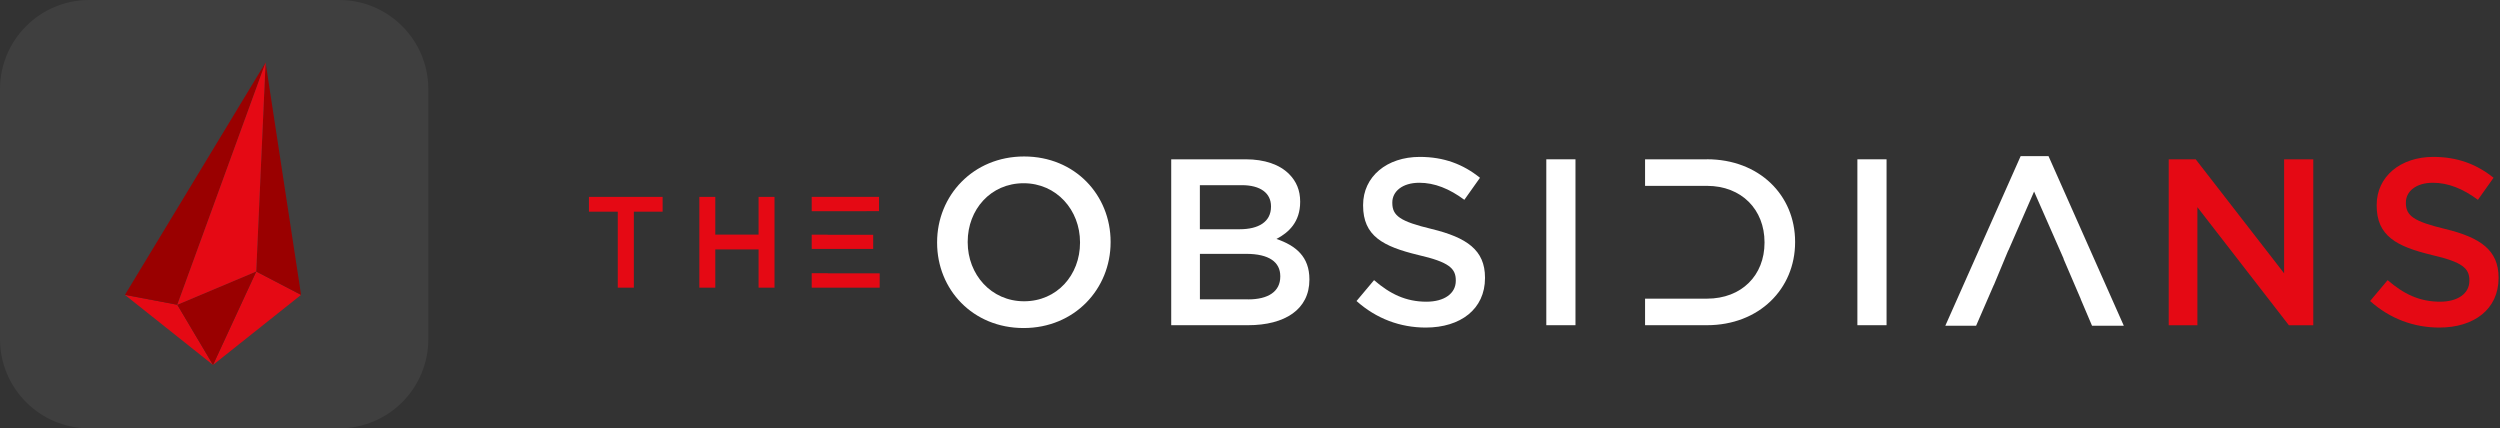 <?xml version="1.0" encoding="UTF-8"?>
<svg xmlns="http://www.w3.org/2000/svg" width="1179" height="202" viewBox="0 0 1179 202" fill="none">
  <rect x="0" y="0" width="1179" height="202" fill="#333333" stroke="none"/>
  <g clip-path="url(#clip0_3809_3)">
    <path d="M159.917 0H42.083C18.841 0 0 18.841 0 42.083V159.917C0 183.159 18.841 202 42.083 202H159.917C183.159 202 202 183.159 202 159.917V42.083C202 18.841 183.159 0 159.917 0Z" fill="white" fill-opacity="0.06"></path>
    <path d="M141.969 139.076L120.839 128.049L100.461 172.101L141.969 139.076Z" fill="#E50914"></path>
    <path d="M141.988 139.058L120.839 128.05L125.254 29.497L141.988 139.058Z" fill="#9A0000"></path>
    <path d="M58.935 139.078L83.631 143.724L100.462 172.102L58.935 139.078Z" fill="#E50914"></path>
    <path d="M58.916 139.058L83.613 143.724L125.255 29.458L58.916 139.058Z" fill="#9A0000"></path>
    <path d="M100.462 172.101L83.612 143.722L120.839 128.049L100.462 172.101Z" fill="#9A0000"></path>
    <path d="M125.254 29.458L120.839 128.05L83.612 143.724L125.254 29.458Z" fill="#E50914"></path>
    <path d="M291.323 99.824H277.75V92.855H312.492V99.824H298.92V135.66H291.343V99.824H291.323Z" fill="#E50914"></path>
    <path d="M329.812 92.855H337.327V110.641H357.747V92.855H365.263V135.66H357.747V117.63H337.327V135.66H329.812V92.855Z" fill="#E50914"></path>
    <path d="M382.806 92.855V99.601H390.322L414.55 99.581V92.855H382.806ZM390.322 128.934V128.853H382.806V135.66H414.854V128.914H390.342L390.322 128.934ZM411.795 110.722H390.322V110.682H382.806V117.408H411.795V110.722Z" fill="#E50914"></path>
    <path d="M441.938 114.47V114.247C441.938 92.227 458.936 73.792 482.961 73.792C506.987 73.792 523.761 92.004 523.761 114.024V114.247C523.761 136.267 506.764 154.702 482.738 154.702C458.713 154.702 441.938 136.49 441.938 114.47ZM509.339 114.47V114.247C509.339 99.054 498.275 86.413 482.738 86.413C467.201 86.413 456.365 98.811 456.365 114.024V114.247C456.365 129.441 467.424 142.081 482.961 142.081C498.498 142.081 509.339 129.684 509.339 114.47Z" fill="white"></path>
    <path d="M552.344 75.129H587.454C596.384 75.129 603.437 77.58 607.911 82.058C611.378 85.522 613.158 89.776 613.158 95.023V95.245C613.158 104.625 607.793 109.669 601.977 112.688C611.134 115.827 617.514 121.074 617.514 131.689V131.912C617.514 145.89 606.008 153.365 588.565 153.365H552.344V75.129ZM584.655 108.109C593.489 108.109 599.406 104.645 599.406 97.494V97.271C599.406 91.113 594.482 87.325 585.649 87.325H565.857V108.109H584.634H584.655ZM588.687 141.19C598.067 141.19 603.778 137.503 603.778 130.453V130.231C603.778 123.627 598.534 119.717 587.677 119.717H565.878V141.17H588.687V141.19Z" fill="white"></path>
    <path d="M639.739 141.96L648.004 132.115C655.499 138.597 662.973 142.284 672.698 142.284C681.187 142.284 686.552 138.374 686.552 132.439V132.216C686.552 126.625 683.434 123.606 668.89 120.264C652.238 116.232 642.836 111.33 642.836 96.906V96.683C642.836 83.273 654.022 73.995 669.559 73.995C680.964 73.995 690.02 77.459 697.961 83.84L690.584 94.233C683.535 88.986 676.507 86.19 669.357 86.19C661.311 86.19 656.614 90.323 656.614 95.468V95.691C656.614 101.728 660.2 104.402 675.169 107.987C691.72 112.019 700.33 117.934 700.33 130.899V131.122C700.33 145.769 688.825 154.479 672.374 154.479C660.423 154.479 649.119 150.347 639.739 141.96Z" fill="white"></path>
    <path d="M729.238 75.129H742.995V153.365H729.238V75.129Z" fill="white"></path>
    <path d="M804.983 75.129H775.811V87.649H804.983C821.412 87.649 832.148 98.932 832.148 114.227V114.47C832.148 129.785 821.412 140.846 804.983 140.846H790.78L775.811 140.866V153.365H804.983C829.593 153.365 846.569 136.247 846.569 114.227V114.024C846.569 91.984 829.593 75.109 804.983 75.109V75.129Z" fill="white"></path>
    <path d="M875.943 75.129H889.7V153.365H875.943V75.129Z" fill="white"></path>
    <path d="M1001.58 153.604H986.593L981.244 141.023H981.286L973.147 122.058H973.232L959.277 90.324L947.165 118.085H947.102L945.915 120.934L945.431 122.058H945.452L940.293 134.452H940.251L931.939 153.604H917.417L952.935 73.646H966.086L1001.58 153.604Z" fill="white"></path>
    <path d="M1090.94 75.129V153.385H1079.43L1077.19 150.488L1036.29 97.697V153.385H1022.77V75.129H1035.49L1077.19 128.894V75.129H1090.94Z" fill="#E50914"></path>
    <path d="M1117.74 141.96L1126.01 132.115C1133.5 138.597 1140.98 142.284 1150.7 142.284C1159.19 142.284 1164.56 138.374 1164.56 132.439V132.216C1164.56 126.625 1161.44 123.606 1146.89 120.264C1130.24 116.232 1120.84 111.33 1120.84 96.906V96.683C1120.84 83.273 1132.03 73.995 1147.56 73.995C1158.97 73.995 1168.02 77.459 1175.96 83.84L1168.59 94.233C1161.54 88.986 1154.51 86.19 1147.36 86.19C1139.32 86.19 1134.62 90.323 1134.62 95.468V95.691C1134.62 101.728 1138.2 104.402 1153.17 107.987C1169.72 112.019 1178.33 117.934 1178.33 130.899V131.122C1178.33 145.769 1166.83 154.479 1150.38 154.479C1138.43 154.479 1127.12 150.347 1117.74 141.96Z" fill="#E50914"></path>
  </g>
  <defs>
    <clipPath id="clip0_3809_3">
      <rect width="1178.33" height="202" fill="white"></rect>
    </clipPath>
  </defs>
</svg>
